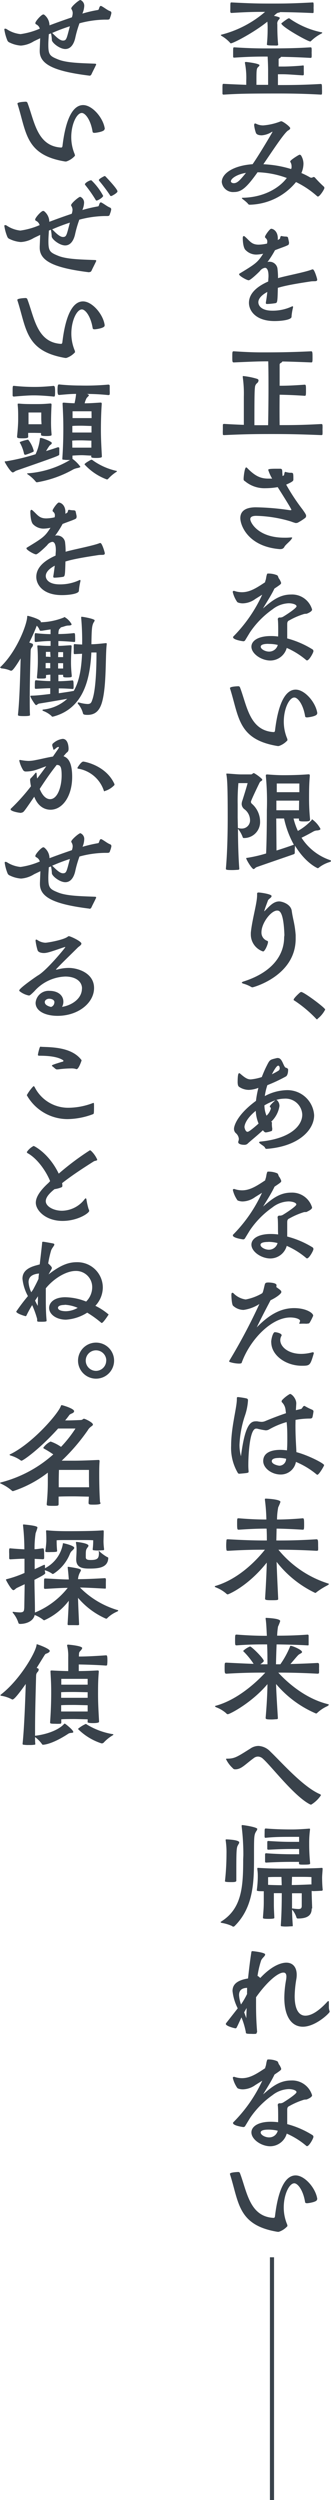 <svg xmlns="http://www.w3.org/2000/svg" width="76.36" height="576.74" viewBox="0 0 76.36 576.74"><defs><style>.a{fill:#39424b;}</style></defs><path class="a" d="M64.18,10.33c0,.08-.12.14-.23.17s-.56,0-.92,0c-1.4,0-1.46-.11-1.46-.25a35.58,35.58,0,0,0,.17-3.61A15,15,0,0,0,61.68,5c-3.27,2.63-7.92,5-8.42,5a.15.15,0,0,1-.14-.08,8.13,8.13,0,0,0-2-1.63c-.11-.08-.17-.14-.17-.19S51,8,51.07,8A24.8,24.8,0,0,0,61.15,2.74c-2,0-3.72,0-7.73.25-.16,0-.25-.05-.28-.22s0-.59,0-1c0-1.21,0-1.21.3-1.21,5,.26,6.42.26,9.33.26s4.39,0,9.35-.26c.2,0,.2.09.22.26a8.79,8.79,0,0,1,0,1,8,8,0,0,1,0,1c0,.11,0,.19-.25.19-3.69-.17-5.71-.19-7.47-.22-.06.08-.23.11-.42.14s-.4.14-1,.73c.44.08,1.34.28,1.34.47s-.14.31-.31.51a1.24,1.24,0,0,0-.25,1c0,1,0,2.88.2,4.73Zm5.65,4.73a.23.23,0,0,1,.25.25c0,.25,0,.7,0,1.12a6,6,0,0,1,0,.79c0,.14-.16.16-.3.16-1.43-.08-3.31-.25-4.57-.25H64.12v2.49c2.6,0,5.54,0,9.88-.25.26,0,.28.14.28,1.26a8.75,8.75,0,0,1,0,1,.21.21,0,0,1-.23.2c-4.11-.23-7.28-.26-9.8-.26-7.7,0-9.29.06-12.65.26-.2,0-.28-.09-.28-.26s0-.61,0-1c0-1.23,0-1.23.31-1.23,2,.11,3.69.17,5.18.23v-1a17.85,17.85,0,0,0-.31-4.06s0-.08,0-.11.09-.11.23-.11,3.13.34,3.13.76c0,.14-.22.33-.36.47-.31.31-.34.73-.34,3.05v1h2.69c0-.84,0-2.21,0-3.19,0-1.15-.06-2.49-.11-3.33-2,0-4,0-7.68.25-.14,0-.28,0-.28-.25s0-.59,0-.95c0-1.18,0-1.18.3-1.18,3.64.23,5.58.25,7.56.25,4.93,0,7.12-.08,10-.25.17,0,.23.09.25.25a9.06,9.06,0,0,1,0,1,8.85,8.85,0,0,1,0,1,.23.23,0,0,1-.25.19c-3.05-.17-5.07-.22-6.83-.25,0,.11-.14.22-.34.34s-.19.16-.19.36c0,.48,0,1,0,1.54.42,0,.78,0,1.09,0,1.12,0,3.28-.11,4.57-.25Zm1.93-5.6a.29.29,0,0,1-.19.11C71,9.57,64.9,6.16,64.9,5.4a12.61,12.61,0,0,1,1.54-1.12.87.87,0,0,1,.23-.06.4.4,0,0,1,.25.14,19.93,19.93,0,0,0,7.2,3.08c.14,0,.22.06.22.12s-.06.11-.2.19A9.83,9.83,0,0,0,71.76,9.46Zm-4.5,29.21a1.83,1.83,0,0,0,0-.33,1.76,1.76,0,0,0-.3-1,.15.15,0,0,1,0-.11c0-.31,2-1.54,2.13-1.54a.45.45,0,0,1,.36.17,3.71,3.71,0,0,1,.56,1.9,5.53,5.53,0,0,1-.48,2.16,17.88,17.88,0,0,1,2,1,.79.79,0,0,0,.31.08c.22,0,.36-.17.56-.17a.47.47,0,0,1,.31.2A26.34,26.34,0,0,0,74.65,43a.54.54,0,0,1,.19.34c0,.36-1.09,2-1.48,2a.29.29,0,0,1-.22-.09A21.11,21.11,0,0,0,68.29,42a14.2,14.2,0,0,1-10.72,5.23.52.52,0,0,1-.42-.3,8.54,8.54,0,0,0-1.18-1c-.11-.11-.17-.17-.17-.23s.06-.08.2-.08c4.79-.08,8.4-2.21,10.16-4.56a21,21,0,0,0-6.74-1.32C56.9,43.29,55.69,44.3,54,44.3A2.61,2.61,0,0,1,51.16,42c0-2,2.71-3.81,7.11-4.12,1.51-2.15,4.62-7.44,4.62-7.5s0,0,0,0l-.2.06a5,5,0,0,1-2.29.78c-1.09,0-1.29-.42-1.35-.53a8,8,0,0,1-.42-1.79c0-.25.06-.42.23-.42a1.08,1.08,0,0,1,.19.05,3.58,3.58,0,0,0,1.68.4,13.87,13.87,0,0,0,3.92-.9.65.65,0,0,1,.23-.06c.39,0,2.07,1.26,2.07,1.6s-.5.5-.67.67c-1.09,1-3.36,4.48-5.52,7.65A25.32,25.32,0,0,1,67.17,39Zm-14,3.11c0,.31.31.48.68.48.84,0,1.51-.79,2.8-2.38C54.52,40.24,53.28,41.25,53.28,41.78Zm14,31.29c0,.73-2.35,1-3.92,1-4.34,0-5.91-2.38-5.91-4.2s1.29-3.53,4.45-4.93c0-.47.06-.89.06-1.26,0-1.73-.56-1.9-.81-1.9a1.78,1.78,0,0,0-1.18.76c-.31.33-2.16,2.12-2.58,2.12s-2.21-1-2.21-1.37a.26.26,0,0,1,.17-.22c3.75-2.27,4.12-2.58,5.38-4.54a7.77,7.77,0,0,1-1.6.2,3.41,3.41,0,0,1-2.41-1C56,57.17,56,55,56,54.85s.09-.4.23-.4a.4.4,0,0,1,.25.12c1.17,1,1.51,1.87,3.19,1.87a9.42,9.42,0,0,0,1.93-.25,2,2,0,0,0,.06-.42,1,1,0,0,0-.37-.84.38.38,0,0,1-.16-.28c0-.36,1.12-1.88,1.42-1.88.48,0,1.54.56,1.54,2.22,0,.14,0,.25,0,.39l.44-.28c.14-.11.09-.65.37-.65h.08a4.12,4.12,0,0,0,.93.12c.28,0,.5.08.53.25.11.42.17.78.22,1s0,.22,0,.3a.44.44,0,0,1-.28.45c-.53.28-1.68.65-2.94,1.15a21.6,21.6,0,0,1-1.6,2.55c-.11.14-.14.17-.11.17l.23-.06c.05,0,.11,0,.19,0A1.85,1.85,0,0,1,64,61.87a17.84,17.84,0,0,1,.14,2.3l.25-.08c1.94-.54,6.25-1.35,7.62-1.94a.5.5,0,0,1,.17,0c.36,0,1,2.15,1,2.35,0,.53-.59.31-1.46.42-2,.31-4.79.73-6.83,1.26l-.79.22c-.08,3.45-.11,3.47-.67,3.56a15.7,15.7,0,0,1-1.82.17c-.22,0-.28-.09-.28-.23v-.11c.11-.62.23-1.48.34-2.44-1.46.79-2.07,1.63-2.07,2.38s.67,1.94,3.22,1.94a10.38,10.38,0,0,0,4.42-.93.49.49,0,0,1,.25-.08c.09,0,.11,0,.11.17v.11a13.41,13.41,0,0,0-.33,1.9Zm-2.72,25c2.55,0,5,0,9.58-.25a.25.25,0,0,1,.28.25,8,8,0,0,1,0,1,10.45,10.45,0,0,1,0,1.12c0,.14-.17.19-.25.19-5.3-.22-8.29-.25-11.37-.25-2.83,0-6,0-11.06.25-.14,0-.31,0-.31-.22a8.79,8.79,0,0,1,0-1c0-.42,0-.87,0-1.09s.11-.28.31-.28c1.73.11,3.22.17,4.53.22,0-1.68,0-4.59,0-6.49A27,27,0,0,0,56,87a1.06,1.06,0,0,0,0-.14c0-.11.06-.11.14-.11a16.88,16.88,0,0,1,3.16.64c.26.09.34.23.34.39a.84.84,0,0,1-.31.59,1.31,1.31,0,0,0-.5.87c-.11.87-.14,2-.14,8.85,1.15,0,2.18,0,3.16,0,.06-2.66.09-6.5.09-8.2,0-2.22,0-4.46-.06-6.53-2.18,0-3.61.06-7.92.25-.37,0-.37-.19-.37-1.23,0-1.26,0-1.34.37-1.34,3.41.22,5,.25,6.44.25,3.13,0,6,0,11.39-.25.31,0,.31.36.31,1.48,0,.87,0,1.09-.28,1.09-3.53-.14-5.1-.19-6.69-.22,0,.08-.14.22-.34.34s-.28.16-.28.47c0,1.35,0,3.08,0,4.79,1.6,0,3.25-.06,5.77-.25.31,0,.31.22.31,1.48,0,1.07-.06,1.09-.31,1.09-2.38-.16-4.17-.22-5.77-.25C64.48,93,64.48,95.93,64.51,98.09Zm.09,28.62c-7.37-.56-9.19-5.46-9.19-7.17,0-1.34.84-2.49,3.59-2.49a58.29,58.29,0,0,1,7.84.67H67c.11,0,.22,0,.22-.11s-.76-1.43-3.16-5.21a17.07,17.07,0,0,1-2.83.25A7,7,0,0,1,56.5,111a.48.48,0,0,1-.3-.51v-.08c0-.48.25-2.58.58-2.58a.43.43,0,0,1,.31.2c1.63,1.65,2.89,2.38,4.76,2.38.17,0,.34,0,.51,0s.28,0,.42,0a9.46,9.46,0,0,1-.9-2c0-.14.08-.28,1.76-.28.4,0,.76,0,1,0,.62,0,.42.56.53,1.4,0,.09,0,.17,0,.28l.25-.11c.23-.08.11-.84.42-.84h0a5.24,5.24,0,0,0,1,.2H67c.68,0,.68,0,.68,1.54,0,.28,0,.47-1.66,1.2a46.64,46.64,0,0,0,3.76,5.71c.61.87.84,1.21.84,1.49a.61.61,0,0,1-.2.47,11.9,11.9,0,0,1-1.71,1.1.83.83,0,0,1-.36.08.46.46,0,0,1-.2,0c-.87-.25-.67-.25-1.65-.53A29.88,29.88,0,0,0,59.11,119c-1,0-1.37.3-1.37.78,0,.73,1.76,4.26,7.86,4.26a12.63,12.63,0,0,0,1.49-.06h.11c.14,0,.2,0,.2.08s-.06.14-.14.28c-.31.51-1.35,1.29-1.63,1.77a.92.92,0,0,1-.89.56Zm-.45,19.34c0-1.23,0-2.6-.09-3.13a.4.4,0,0,1,.37-.45h0a1.4,1.4,0,0,0,.84-.17c.93-.56,3.11-2,3.11-2.41s-.89-.7-1.82-.7a6.38,6.38,0,0,0-3.72,1.4,20.44,20.44,0,0,0-5.21,5.32l-1.12,1.85a.53.53,0,0,1-.36.2h-.06s-2.35-.31-2.35-.93a.2.2,0,0,1,.05-.16,33.64,33.64,0,0,0,6.67-9.66l-1.6,1a5.06,5.06,0,0,1-2.85,1,3.12,3.12,0,0,1-1.07-.17c-.11-.05-.22-.08-.28-.19a6.73,6.73,0,0,1-1-2.27.24.24,0,0,1,.22-.25.25.25,0,0,1,.12,0,5.39,5.39,0,0,0,1.76.31c1.79,0,3.25-.89,5.35-2.29a3.23,3.23,0,0,1,.14-.51c.11-.33.14-.81.25-1.15s.08-.36.39-.36a5.17,5.17,0,0,1,2,.39c.25.14.31.59.37.67a3.69,3.69,0,0,1,.56,1.07c0,.28,0,.31-1.54,1.34-.73,1.54-1.71,3-2.64,4.59,2.08-1.82,3.87-3.22,6.47-3.22A4.8,4.8,0,0,1,72,140.62c0,.48-1.07.9-1.21.95s-.5,0-.78.12a16.37,16.37,0,0,0-3.22,1.4c-.45.19-.53.42-.53,1v.75c0,.76,0,1.71,0,2.44A21.36,21.36,0,0,1,72,149.75a.52.52,0,0,1,.31.45c0,.39-1,2.15-1.46,2.15a.25.25,0,0,1-.22-.08,18.07,18.07,0,0,0-4.48-2.8,3.94,3.94,0,0,1-3.78,2.91c-2.08,0-4.37-1.57-4.37-3.19,0-1.4,1.62-2.46,4.45-2.46a11.64,11.64,0,0,1,1.71.11Zm-2.24,2.5c-1.57,0-1.79.39-1.79.67,0,.53,1,1.12,1.93,1.12a2.05,2.05,0,0,0,2-1.54A8.89,8.89,0,0,0,61.91,148.55Zm11.2,16.13c0,.59-2.1.84-2.24.84h-.09c-.25,0-.39-.08-.42-.25-.44-2.77-1.7-4.34-2.49-4.34-1.15,0-2.43,2.55-2.43,5.57a10.06,10.06,0,0,0,.72,3.75,1.29,1.29,0,0,1,.12.42c0,.06,0,.12,0,.14a4.61,4.61,0,0,1-2,1.32c-.09,0-.14,0-.25,0-9.22-1.51-8.91-6.75-11-13.3,0,0,0-.05,0-.08,0-.37,1.85-.42,1.91-.42a.39.39,0,0,1,.39.25c1.62,4.2,2.18,10,7.78,10.33.14,0,.28-.08.31-.42.81-6.8,2.63-9.38,4.76-9.38s4.68,3,5,5.49ZM55.19,200.47c0,.11-.11.16-.23.19-.28,0-.84.06-1.34.06-1.46,0-1.51-.09-1.51-.34.39-4.37.42-9.57.42-11.79,0-6.8-.09-8.79-.31-9.94v-.11c0-.08,0-.08.08-.08h.12c.53,0,2.21.19,3.19.19l2.32,0c.23,0,.42-.31.65-.31a9,9,0,0,1,1.79,1.31.45.45,0,0,1,.14.23c0,.11-.09.22-.34.36a.78.78,0,0,0-.28.31c-.19.37-2,4.12-2,4.4a.62.62,0,0,0,.25.5A5.47,5.47,0,0,1,60,189.49a3.69,3.69,0,0,1-3.78,3.84h0a.24.24,0,0,1-.23-.2,6.69,6.69,0,0,0-1.09-1.93c0,2.88.11,6.89.31,9.24ZM54.88,191a2.51,2.51,0,0,0,.87.14,1.88,1.88,0,0,0,1.93-2,3.21,3.21,0,0,0-1.23-2.41,1.57,1.57,0,0,1-.7-1.23,2.36,2.36,0,0,1,.17-.84c.25-.79,1-3.17,1.2-4H55a45.2,45.2,0,0,0-.17,4.9c0,1.41,0,2.64,0,3.08ZM68,196.66a.36.36,0,0,1-.28.42c-.28.11-7.62,2.63-8.46,2.94-.36.11-.53.47-.76.47-.39,0-1.7-2.18-1.7-2.49,0-.11.11-.08.28-.11a32.3,32.3,0,0,0,4.31-1c.14-3,.17-7.7.17-9.94a61.59,61.59,0,0,0-.23-7.9c0-.08,0-.16,0-.22s.06-.17.28-.17h.12c1.76.14,2.74.17,3.64.17,2.85,0,4.48-.11,5.76-.2h.09c.19,0,.25.09.25.26V179c-.14,1.74-.17,2.91-.17,5a48.35,48.35,0,0,0,.23,5v.08c0,.2-.12.31-.42.37s-.73.05-1.15.05c-.76,0-1-.11-1-.39v-.28c-.42,0-.84,0-1.24,0a15.52,15.52,0,0,0,1,2.86,12.57,12.57,0,0,0,3.19-2.52A.15.15,0,0,1,72,189a6.38,6.38,0,0,1,1.93,2.21c0,.23-.33.31-.67.37a2,2,0,0,0-.87.19c-.56.31-1.59.9-2.83,1.49a12.67,12.67,0,0,0,6.56,5.15c.19.08.28.14.28.2s-.12.16-.31.25a7.55,7.55,0,0,0-2.52,1.29.39.39,0,0,1-.28.14s-2.72-1.07-5.24-5.21c0,.28-.05.7-.05,1.12Zm-1.4-15.91c-.93,0-2.75,0-2.75,0s0,.9,0,2c1,0,2.5,0,2.94,0s1.38,0,2.27,0c0-1.12,0-2,0-2S67.45,180.75,66.56,180.75ZM69,184.7c-.84,0-1.82,0-2.24,0s-2,0-3,0v2.22c1,0,2.5,0,2.94,0s1.38,0,2.27,0Zm-5.21,11.51c1.88-.59,3.45-1.15,4-1.34,0,0,0,0,0,0a22,22,0,0,1-2.26-6.05c-.62,0-1.24,0-1.8,0Zm1.82,19.53c-.19-5.54-1.17-5.68-1.68-5.68-1.4,0-3.61,2.88-3.61,5a2,2,0,0,0,1.37,2,.26.26,0,0,1,.14.26c0,.47-.7,2.18-1.14,2.18a4.13,4.13,0,0,1-2.83-3.92c0-.14,0-.25,0-.39.3-3.08,1.45-6.83,1.45-8.65,0-.12,0-.23,0-.34v-.06c0-.16.12-.25.34-.25.42,0,3,.37,3,.81s-.7.62-.86,1.1-.54,1.4-.76,2.15a.8.8,0,0,0-.08.28s0,0,0,0a1.53,1.53,0,0,0,.31-.28c.93-.92,1.85-2,3.14-2,.67,0,2.71.61,2.91,2.21.28,2,.7,2.91.9,5.54,0,.28,0,.59,0,.87,0,8.57-9.8,11.2-9.94,11.2a.57.57,0,0,1-.36-.11,7.79,7.79,0,0,0-1.85-.76c-.19-.08-.28-.17-.28-.22s.14-.17.31-.23c6.69-2.1,9.46-6.07,9.46-10.27Zm7.51,19.42a.2.2,0,0,1-.14-.08,28.79,28.79,0,0,0-5.07-4.26c-.08,0-.17-.11-.17-.19,0-.37,1.4-1.63,1.49-1.68s.16-.11.25-.11c.64,0,5.54,3.66,5.54,4.06A6.46,6.46,0,0,1,73.3,235,.22.22,0,0,1,73.11,235.16ZM62.78,260.63c0,.14,0,.28-.2.31a6.23,6.23,0,0,1-1.2.3h-.06a.47.47,0,0,1-.34-.14,1.88,1.88,0,0,1-.33-.36c-1.46,1.37-2.94,2.52-3.59,3.16a1.18,1.18,0,0,1-.78.2c-.62,0-1.32-.2-1.32-.59a.25.25,0,0,1,0-.14,2,2,0,0,0,.14-.64,2,2,0,0,0-.73-1.35,1.33,1.33,0,0,1-.39-1c0-.31.34-2.94,5.07-6.42a21.86,21.86,0,0,1,.56-3,6.88,6.88,0,0,1-2.18.47,4.06,4.06,0,0,1-2.27-.7c-.25-.19-.31-.47-.34-1,0-2,.2-2.15.37-2.15a.31.31,0,0,1,.19.08c1.15,1,1.71,1.35,2.47,1.35a11.59,11.59,0,0,0,2.54-.54c.37-.95.73-1.79,1.07-2.46.81-1.62.75-1.51,2.43-1.93a.69.69,0,0,1,.23,0c1,0,1.23,1.88,1.76,2.21.23.06.59.2.59.45,0,1.29-.45,1.57-.53,1.6a36.71,36.71,0,0,1-4.26,2,13.76,13.76,0,0,0-.59,2.52,11.13,11.13,0,0,1,5-1.37,6.17,6.17,0,0,1,6.38,5.77c0,3.52-3.72,7.25-11,7.78a.42.42,0,0,1-.36-.31c-.14-.33-1-.73-1.29-1.09,0-.06-.06-.08-.06-.11s.09-.14.25-.17c7.14-.7,9.72-3.75,9.72-6.22a3.86,3.86,0,0,0-4.14-3.69,7.29,7.29,0,0,0-1.85.28l.17.08a1.83,1.83,0,0,1,.56,1.35,6.32,6.32,0,0,1-1.94,3.64c.12,0,.2,0,.2.28v.14a1.46,1.46,0,0,0,0,.36c0,.28.06.56.09.9ZM59,256.26c-2.6,2.13-2.6,3.64-2.6,3.75s.2,1.09.7,1.09c.11,0,.42,0,2.55-1.9A8.75,8.75,0,0,1,59,256.26Zm4.46-2.41A14.34,14.34,0,0,0,61,255a6.56,6.56,0,0,0,.48,2.38,3.29,3.29,0,0,0,1-1.65.42.42,0,0,0-.17-.34c-.06,0-.06,0-.06-.11,0-.22.31-.59,1.21-1.4Zm.75-6.83a.64.64,0,0,0,.31-.62c0-.28-.11-.56-.34-.56-.39,0-1.12,1.32-1.45,2C63.25,247.55,63.78,247.3,64.23,247Zm-.08,37c0-1.24,0-2.61-.09-3.14a.4.4,0,0,1,.37-.45h0a1.4,1.4,0,0,0,.84-.17c.93-.56,3.11-2,3.11-2.4s-.89-.7-1.82-.7a6.31,6.31,0,0,0-3.72,1.4,20.29,20.29,0,0,0-5.21,5.32l-1.12,1.84a.49.49,0,0,1-.36.2h-.06s-2.35-.31-2.35-.92a.22.22,0,0,1,.05-.17,33.5,33.5,0,0,0,6.67-9.66l-1.6,1a5.11,5.11,0,0,1-2.85,1A2.9,2.9,0,0,1,55,277c-.11,0-.22-.08-.28-.19a6.73,6.73,0,0,1-1-2.27.24.24,0,0,1,.22-.25.18.18,0,0,1,.12,0,5.67,5.67,0,0,0,1.76.31c1.79,0,3.25-.9,5.35-2.3a3.23,3.23,0,0,1,.14-.51c.11-.33.14-.81.25-1.14s.08-.37.39-.37a5.17,5.17,0,0,1,2,.39c.25.14.31.59.37.68a3.56,3.56,0,0,1,.56,1.06c0,.28,0,.31-1.54,1.34-.73,1.54-1.71,3.06-2.64,4.6,2.08-1.82,3.87-3.22,6.47-3.22A4.8,4.8,0,0,1,72,278.56c0,.48-1.07.9-1.21,1s-.5,0-.78.11a17,17,0,0,0-3.22,1.4c-.45.19-.53.42-.53,1v.75c0,.76,0,1.71,0,2.44A21.36,21.36,0,0,1,72,287.69a.52.52,0,0,1,.31.45c0,.39-1,2.16-1.46,2.16a.25.25,0,0,1-.22-.09,18.07,18.07,0,0,0-4.48-2.8,3.94,3.94,0,0,1-3.78,2.91c-2.08,0-4.37-1.56-4.37-3.19,0-1.4,1.62-2.46,4.45-2.46a13.21,13.21,0,0,1,1.71.11Zm-2.24,2.49c-1.57,0-1.79.39-1.79.67,0,.53,1,1.12,1.93,1.12a2.05,2.05,0,0,0,2-1.54A8.89,8.89,0,0,0,61.91,286.49Zm8.82,18.87a11.8,11.8,0,0,0-1.43,0c-.11,0-.25,0-.25-.08s.19-.37.19-.59c0-.42-1.09-.78-2.24-.78-4.34,0-9.26,5.06-11.2,10.38,0,.14-.14.26-.64.26a7.32,7.32,0,0,1-2.16-.37.2.2,0,0,1-.11-.17.35.35,0,0,1,.06-.16,133,133,0,0,0,6.91-13.05,9,9,0,0,1-3.64,1.37,3.61,3.61,0,0,1-2.38-.92c-.39-.2-.44-2.41-.44-2.44,0-.56.08-.59.28-.59a.18.18,0,0,1,.16.06,4.86,4.86,0,0,0,2.86,1.48,11.9,11.9,0,0,0,3.64-1.34c.31-.17.31-.2.76-2.1.11-.34.19-.48.86-.48.23,0,1.85.06,1.85.62,0,.11,0,.25-.05.42.19.19,1,.67,1.12.95a.73.73,0,0,1,.05.2c0,.47-1.48,1.45-2.49,1.9-.59,1.15-1.79,3.36-3.19,6.27,3.16-3.27,5.88-4.45,8.62-4.45s4.4,1.12,4.4,1.74a.35.35,0,0,1-.06.16,13.39,13.39,0,0,1-.7,1.38c-.11.19-.19.3-.61.3Zm-8.15,4.29c0-.84.42-2.35.84-2.35s1.57.28,1.57.7a.24.24,0,0,1-.06.19,1.93,1.93,0,0,0-.25.95c0,1.52,1.82,3.17,4.82,3.17a9.67,9.67,0,0,0,2.38-.31,1.32,1.32,0,0,1,.3-.06c.14,0,.23.06.23.17s0,.06,0,.09c-.84,2.82-.87,2.85-2.83,2.85C65.91,315.05,62.58,312.64,62.58,309.65Zm5.6,19.08c0,3,.17,4.76.22,6.25,2.69.7,6.39,2.6,6.39,3,0,.2-1.18,2.21-1.54,2.21a.23.23,0,0,1-.17-.05,18.61,18.61,0,0,0-4.79-2.91,3.54,3.54,0,0,1-3.55,2.91c-2,0-4-1.43-4-3.11s1.43-2.58,4-2.58a12.82,12.82,0,0,1,1.48.12c.06-.79.08-1.6.08-2.47,0-1.34,0-2.71-.16-4.06a18.14,18.14,0,0,0-4,1.68,1.57,1.57,0,0,1-.84.23,16.75,16.75,0,0,1-2-.4l-.2,0c-1.51,0-1.79,6.3-1.79,8.2a14.09,14.09,0,0,0,.06,1.6s0,.08,0,.11c0,.31-.08.33-2.12.5a.39.39,0,0,1-.37-.19,11.36,11.36,0,0,1-1.54-6.3c0-4.29,1.32-8.74,1.32-10.7v-.22c0-.23.11-.28.25-.28a17.8,17.8,0,0,1,1.93.3c.31.09.37.2.39.4v.11a13.33,13.33,0,0,1-.67,3.39,24.17,24.17,0,0,0-1.29,6.77,9.93,9.93,0,0,0,.34,2.69c.87-6.89,2.07-8.06,3.36-8.06a3,3,0,0,1,.42,0,6.42,6.42,0,0,0,1,.12,2.25,2.25,0,0,0,.73-.14c1-.42,2.8-1.15,4.87-1.85l-.11-.9a2.88,2.88,0,0,0-.84-1.65.39.39,0,0,1-.06-.17.54.54,0,0,1,.14-.33,7.45,7.45,0,0,1,1.79-1.4c.45,0,1.46,1.09,1.46,2.18v.06l-.09,1.51,1.18-.28c.28-.06.45-.7.73-.7a.2.2,0,0,1,.11,0,13.41,13.41,0,0,0,1.71.86c.28.14.33.26.33.4s-.19,1.23-.25,1.37-.17.28-.56.28a18.5,18.5,0,0,0-3.33.31Zm-3.84,7.59c-1.4,0-1.62.45-1.62.73,0,.75,1.51,1.06,1.79,1.06A1.59,1.59,0,0,0,66,336.52,8.35,8.35,0,0,0,64.34,336.32Zm5.49,16.55c-2.38-.14-4.17-.22-6-.25l-.06,2.74c2.13,0,4.82,0,9.24-.28.4,0,.4.26.4,1.57a8.27,8.27,0,0,1,0,.93c0,.11-.23.16-.37.16-4.11-.22-6.6-.25-8.79-.25a24.33,24.33,0,0,0,11.37,7.76c.2.05.28.11.28.17s-.14.16-.36.3a16.35,16.35,0,0,0-2.5,1.57.49.49,0,0,1-.3.17,24.75,24.75,0,0,1-8.91-7.17c.09,2.69.25,6,.37,8.57,0,.25-.23.28-1.49.28s-1.54-.06-1.54-.36c.2-3.17.34-6,.39-8.32-4.42,5.57-8.9,7.34-9,7.34a.53.53,0,0,1-.36-.2,8.21,8.21,0,0,0-2.41-1.43c-.14-.05-.22-.14-.22-.19s0-.12.17-.14c5.15-1.54,9.21-5.6,11.39-8.35-2,0-4.17,0-8.45.25-.2,0-.42,0-.42-.22a7.06,7.06,0,0,1-.06-.95,11.76,11.76,0,0,1,.06-1.21c0-.22.08-.28.28-.28h.14c4.62.26,6.77.28,8.9.28,0-.81,0-1.73-.06-2.74-1.76,0-3.52.06-6.38.25h-.08c-.26,0-.34-.05-.34-1.29s0-1.34.28-1.34h.14c2.74.22,4.56.28,6.33.28a41.33,41.33,0,0,0-.34-4.56v-.09c0-.17.09-.17.25-.17.31,0,3.34.17,3.34.76a10.33,10.33,0,0,1-.51,1.23,15.08,15.08,0,0,0-.28,2.83c1.63,0,3.47-.08,5.88-.28h.06c.28,0,.31.22.31,1.54,0,1-.06,1.09-.28,1.09Zm1,26.68c-2.41-.14-5-.19-7-.22-.06,1.48-.11,3.13-.14,4.59h1a20.51,20.51,0,0,0,2.24-4.09c0-.11.06-.17.17-.17.36,0,2.6.9,2.6,1.43,0,.25-.47.37-.78.62s-1.06,1.2-1.9,2.15c1.68-.05,3.69-.11,6.27-.25a.31.31,0,0,1,.33.28,9.69,9.69,0,0,1,0,1,10,10,0,0,1,0,1c0,.14-.19.2-.33.2-4.2-.22-6.81-.25-9.07-.25,1.82,2,6,5.91,11.36,7.25.2.06.31.11.31.17s-.14.17-.33.31a8.43,8.43,0,0,0-2.33,1.54.37.37,0,0,1-.33.16,24.76,24.76,0,0,1-9.19-6.8c.06,2.27.25,5,.42,7.9,0,.14-.11.19-.25.22-.31,0-.73.06-1.15.06-1.23,0-1.43-.06-1.43-.37.23-2.69.4-5.49.42-7.78-3.66,4.34-8.7,6.94-9.15,6.94a.48.48,0,0,1-.37-.22,7.52,7.52,0,0,0-2.35-1.4c-.14-.09-.22-.14-.22-.2s0-.11.19-.14c5.07-1.4,9.44-5.51,11.4-7.64-2.16,0-4.59,0-8.93.25-.42,0-.45-.17-.45-1.26,0-1.29,0-1.29.45-1.29,2.69.14,4.65.23,6.24.28a17.68,17.68,0,0,0-2.27-2.8s-.14-.11-.14-.19a4.72,4.72,0,0,1,1.54-1l.09,0c.31,0,3.13,2.75,3.13,3.33,0,.14-.47.54-.81.76h1.65c0-1.37,0-3-.08-4.59-1.9,0-4,0-6.94.22h-.09c-.31,0-.36,0-.36-1,0-1.34,0-1.48.31-1.48h.14c2.77.22,5,.28,6.88.28-.08-1.65-.14-3.08-.28-3.89v-.14c0-.11,0-.11.2-.11,3.11.16,3.16.61,3.16.75a9.67,9.67,0,0,1-.5,1.26,15.85,15.85,0,0,0-.2,2.1c2,0,4.46-.05,7-.25h0a.24.24,0,0,1,.26.25c0,.25,0,.76,0,1.21s0,.67,0,.86-.12.17-.23.17ZM54.26,408.17a.64.64,0,0,1-.58-.28,6.8,6.8,0,0,1-1.54-2.07c0-.08.08-.11.19-.11,1.77,0,2.27-.34,5.41-2.32a3.36,3.36,0,0,1,1.9-.62,4.07,4.07,0,0,1,2.74,1.32c2.47,2.35,7.45,8.06,11.34,9.77.2.08.31.17.31.31a7.18,7.18,0,0,1-2.24,2.15.79.79,0,0,1-.36-.11c-3.59-1.88-8.82-8.74-10.73-10.44a1.77,1.77,0,0,0-1.14-.54,1.56,1.56,0,0,0-1,.34c-2,1.46-2.82,2.52-4.14,2.6ZM56.14,428a53.32,53.32,0,0,0-.39-6.63v-.14c0-.14,0-.2.14-.2.36,0,3.47.48,3.47.9a1.22,1.22,0,0,1-.25.53c-.51.84-.51,1.17-.51,5.77,0,5.6,0,11.64-4.45,16.07a.49.49,0,0,1-.31.17.61.61,0,0,1-.36-.17,9.16,9.16,0,0,0-2.35-.7c-.14-.06-.23-.09-.23-.17s.09-.11.2-.19c4.68-3,5-7.93,5-14.29Zm-4.23,5.86a58.34,58.34,0,0,0,.34-6.16,18.39,18.39,0,0,0-.2-3.2v-.05c0-.09.09-.12.2-.12s2.94.09,2.94.7c0,.2-.17.4-.31.68-.31.5-.36,1.23-.36,5.65,0,.79,0,1.65,0,2.5,0,.33-.61.33-1.14.33-1.43,0-1.49-.11-1.49-.25Zm20,6.43c0,1.29-.64,2.3-3.19,2.3a.33.33,0,0,1-.34-.28,5.33,5.33,0,0,0-1-1.79c0,1.2.08,2.43.16,3.64v.08c0,.09,0,.14-.14.14-.3,0-.89.06-1.42.06a6.22,6.22,0,0,1-1-.06c-.17,0-.2-.08-.2-.19v-.09c.17-2.4.22-5.07.22-7.36-.89,0-1.82,0-1.82,0s0,1.45,0,2.1v.5c0,1.26.08,2.07.11,3.11,0,.11-.22.22-1.32.22s-1.31-.08-1.31-.22v-.06c.08-1.29.19-2.1.19-3.64,0-1.9,0-2.35,0-2.46-.56,0-1.15,0-1.38-.06s-.22-.08-.22-.19V436a25.23,25.23,0,0,0,.22-3c0-.61,0-1-.11-1.81,0-.23,0-.29.14-.29h.14c2,.14,4,.17,5.35.17s7.14,0,9.21-.17c.2,0,.23.09.23.26-.06,1-.12,1.57-.12,2,0,.05,0,1.59.14,2.8v0c0,.14-.11.2-.22.23-.36,0-1,.06-1.43.06a4.26,4.26,0,0,1-.7,0,.36.36,0,0,1-.19-.06,6.45,6.45,0,0,0,0,.73c0,.08,0,.36.11,3.33Zm-2.91-13.74c-.45,0-1,0-1.63,0-1,0-2.26,0-5.46.17-.08,0-.25-.06-.25-.17s0-.51,0-.84,0-.65,0-.78.09-.23.17-.23h.06c3.08.2,4.39.2,5.48.2h1.63c0-.45,0-.87,0-1.15h-1.9c-1.77,0-3.73,0-5.83.22-.11,0-.19,0-.22-.19s0-.84,0-1.26,0-.7.22-.7h.12c2.6.22,5.06.22,5.74.22h.42c.84,0,2.12-.06,3.72-.19.2,0,.25,0,.25.13v.12a22.49,22.49,0,0,0-.19,3.16,43,43,0,0,0,.22,4.59c0,.25-.14.31-1.71.31-.73,0-.87-.06-.87-.28s0-.22,0-.36c-.45,0-1,0-1.57,0-1,0-2.85,0-6,.17-.08,0-.25-.06-.25-.17s0-.56,0-.9,0-.67,0-.84a.23.23,0,0,1,.23-.25c.78.06,3.13.23,6,.23h1.63ZM64.93,433l-1.17,0c-.56,0-1.21,0-1.91.05,0,1.37,0,1.66,0,1.77,1,.05,2.16.08,3.14.08Zm6.92,1.74c0-.73,0-1.4,0-1.71-.79-.05-1.6-.05-2.38-.05s-1.52,0-2.1,0v.09l-.06,1.79c1.54,0,4.31-.14,4.4-.14Zm-4.37,5.52a11.27,11.27,0,0,0,1.34.14c.56,0,.79-.17.79-.73,0-.34,0-1.51,0-1.85v-1.06s-1.26,0-2.24,0c0,1.12,0,2.27,0,3.53Zm-8.26,28.66c0,.17-.06.22-.25.28a8.14,8.14,0,0,1-1,0c-1.15,0-1.26-.08-1.26-.36v-.06a18.47,18.47,0,0,0-1-3.38c-.42.84-.75,1.65-1.12,2.35a.28.28,0,0,1-.28.17c-.17,0-2.21-.51-2.21-1a.37.37,0,0,1,.11-.25l2.63-3.36a11.58,11.58,0,0,1-1.2-4c0-1.35.81-2.35,3.22-2.83l.36-.06c.2-1.9.45-4.06.76-6,0-.19.08-.31.25-.31s2.94.31,2.94.76-.73.81-.95,1.46a21.22,21.22,0,0,0-.81,3.5l.22.11.42.36c3.22-3.44,5.52-3.53,6-3.53,1.56,0,2.4,1.12,2.4,2.78a5.7,5.7,0,0,1-.08,1,25.39,25.39,0,0,0-.39,3.94c0,3.11,1,4.51,2.46,4.51s3.19-1.15,5.13-3.27a.22.22,0,0,1,.16-.09.13.13,0,0,1,.14.14c0,.28,0,.67,0,1.09a2.86,2.86,0,0,0,.11.93,1.21,1.21,0,0,1,.08.28c0,.31-3.25,3.47-6.19,3.47-2.52,0-4.28-2.21-4.28-6.72a24.17,24.17,0,0,1,.42-4.17,5.21,5.21,0,0,0,.06-.67c0-.54-.17-.93-.68-.93-1.31,0-3.86,2.21-6.32,5.69,0,.53,0,1.12,0,1.76,0,1.74.05,3.89.25,6.24ZM57,459.31c0-.23,0-.48,0-.73-1.37.05-1.85.7-1.85,1.68a7.88,7.88,0,0,0,.45,2.15A18.07,18.07,0,0,0,57,460,4.93,4.93,0,0,1,57,459.31Zm-.17,6.27c0-.81.06-1.63.06-2.35l-.56,1Zm7.34,23.22c0-1.23,0-2.6-.09-3.14a.4.4,0,0,1,.37-.45h0a1.48,1.48,0,0,0,.84-.16c.93-.56,3.11-2,3.11-2.41s-.89-.7-1.82-.7a6.38,6.38,0,0,0-3.72,1.4,20.44,20.44,0,0,0-5.21,5.32l-1.12,1.85a.52.52,0,0,1-.36.19h-.06s-2.35-.31-2.35-.92a.23.23,0,0,1,.05-.17A33.5,33.5,0,0,0,60.51,480l-1.6,1a5.14,5.14,0,0,1-2.85,1,3.12,3.12,0,0,1-1.07-.17c-.11-.06-.22-.09-.28-.2a6.65,6.65,0,0,1-1-2.27.24.24,0,0,1,.22-.25.18.18,0,0,1,.12,0,5.67,5.67,0,0,0,1.76.31c1.79,0,3.25-.9,5.35-2.3a3.12,3.12,0,0,1,.14-.5c.11-.34.14-.82.25-1.15s.08-.37.39-.37a4.89,4.89,0,0,1,2,.4c.25.14.31.59.37.67a3.56,3.56,0,0,1,.56,1.06c0,.28,0,.31-1.54,1.35-.73,1.54-1.71,3.05-2.64,4.59,2.08-1.82,3.87-3.22,6.47-3.22A4.79,4.79,0,0,1,72,483.37c0,.47-1.07.89-1.21.95s-.5,0-.78.11a17,17,0,0,0-3.22,1.4c-.45.2-.53.42-.53,1v.76c0,.75,0,1.71,0,2.43A21.1,21.1,0,0,1,72,492.5a.52.52,0,0,1,.31.44c0,.39-1,2.16-1.46,2.16a.25.25,0,0,1-.22-.09,18.07,18.07,0,0,0-4.48-2.8,4,4,0,0,1-3.78,2.92c-2.08,0-4.37-1.57-4.37-3.2,0-1.39,1.62-2.46,4.45-2.46a13.21,13.21,0,0,1,1.71.11Zm-2.24,2.49c-1.57,0-1.79.39-1.79.67,0,.54,1,1.12,1.93,1.12a2,2,0,0,0,2-1.54A9.43,9.43,0,0,0,61.91,491.29Zm11.2,16.14c0,.58-2.1.84-2.24.84h-.09c-.25,0-.39-.09-.42-.26-.44-2.77-1.7-4.34-2.49-4.34-1.15,0-2.43,2.55-2.43,5.58a10.1,10.1,0,0,0,.72,3.75,1.29,1.29,0,0,1,.12.42.21.21,0,0,1,0,.14,4.58,4.58,0,0,1-2,1.31l-.25,0c-9.22-1.52-8.91-6.75-11-13.3,0,0,0-.06,0-.09,0-.36,1.85-.42,1.91-.42a.41.41,0,0,1,.39.25c1.62,4.2,2.18,10.06,7.78,10.34.14,0,.28-.09.31-.42.81-6.81,2.63-9.38,4.76-9.38s4.68,3,5,5.48ZM62.27,576.74v-56h.95v56ZM20.52,17.44c-8-1-11.36-2.57-11.36-5.65v-.28l.11-2.69-1.46.7a6.48,6.48,0,0,1-3,1,7,7,0,0,1-2.58-.7.89.89,0,0,1-.56-.56A10.57,10.57,0,0,1,1,6.8a.17.17,0,0,1,.19-.19.79.79,0,0,1,.31.08A7,7,0,0,0,4.73,7.87,17,17,0,0,0,9.18,6.61a1.55,1.55,0,0,0-.86-1,.32.32,0,0,1-.17-.28c0-.42,1.4-2,1.85-2a.51.51,0,0,1,.33.17,3.18,3.18,0,0,1,1.09,2.35c1.54-.59,3.34-1.23,5.16-1.85A3,3,0,0,0,16.77,3a1.71,1.71,0,0,0-.25-.84.36.36,0,0,1-.08-.23c0-.42,1.76-1.93,2.1-1.93a1.43,1.43,0,0,1,.89,1.48A4.82,4.82,0,0,1,19,3.14a27.89,27.89,0,0,1,3.61-.84c.28-.06.25-.93.65-.93a.28.28,0,0,1,.19.06c.67.36,1.26.87,1.88,1.12A.45.45,0,0,1,25.7,3a4.89,4.89,0,0,1-.28,1c-.11.31-.08.53-.64.53h-.67a24,24,0,0,0-5.77.84,25.4,25.4,0,0,0-1,3.48c-.42,1.7-1.26,2.46-2.27,2.46-1.31,0-3.11-1.46-3.11-2.1V9.13a8.66,8.66,0,0,0-.16-1.26l-.06-.17-.48.2c-.08,1.34-.11,1.79-.11,2.46,0,2.24.34,2.58,2.21,3.33,2,.84,5.41.87,8.52,1,.22,0,.3.06.3.17a.37.37,0,0,1-.08.22c-.25.56-.78,1.57-.9,1.85s-.25.53-.53.53ZM12,7.62l.06,0c.56.51,1.62,1.74,2.46,1.74s.84-.45,1.6-3.3A40,40,0,0,0,12,7.62ZM24.11,29.81c0,.59-2.1.84-2.24.84h-.09c-.25,0-.39-.08-.42-.25-.44-2.77-1.7-4.34-2.49-4.34-1.15,0-2.43,2.55-2.43,5.57a10.15,10.15,0,0,0,.72,3.76,1.22,1.22,0,0,1,.12.42.21.21,0,0,1,0,.14,4.58,4.58,0,0,1-2,1.31c-.09,0-.14,0-.25,0-9.22-1.51-8.91-6.74-11-13.3,0,0,0-.05,0-.08,0-.36,1.85-.42,1.91-.42a.41.41,0,0,1,.39.25c1.62,4.2,2.18,10,7.78,10.33.14,0,.28-.08.31-.42.81-6.8,2.63-9.38,4.76-9.38s4.68,3,5,5.49Zm-3.59,33c-8-1-11.36-2.57-11.36-5.65v-.28l.11-2.69-1.46.7a6.48,6.48,0,0,1-3,.95,7,7,0,0,1-2.58-.7.91.91,0,0,1-.56-.56A10.57,10.57,0,0,1,1,52.12a.17.17,0,0,1,.19-.19.65.65,0,0,1,.31.08,7,7,0,0,0,3.19,1.18,17,17,0,0,0,4.45-1.26,1.55,1.55,0,0,0-.86-1,.32.32,0,0,1-.17-.28c0-.42,1.4-2,1.85-2a.54.54,0,0,1,.33.16,3.2,3.2,0,0,1,1.09,2.36c1.54-.59,3.34-1.24,5.16-1.85a3,3,0,0,0,.19-.93,1.77,1.77,0,0,0-.25-.84.33.33,0,0,1-.08-.22c0-.42,1.76-1.93,2.1-1.93a1.43,1.43,0,0,1,.89,1.48A4.7,4.7,0,0,1,19,48.45a31.66,31.66,0,0,1,3.61-.84c.28,0,.25-.92.65-.92a.28.28,0,0,1,.19.06c.67.36,1.26.86,1.88,1.12a.45.45,0,0,1,.33.44,4.64,4.64,0,0,1-.28,1c-.11.31-.08.53-.64.53h-.67a24,24,0,0,0-5.77.84,25.67,25.67,0,0,0-1,3.47c-.42,1.71-1.26,2.47-2.27,2.47-1.31,0-3.11-1.46-3.11-2.1v-.11a8.66,8.66,0,0,0-.16-1.26L11.76,53l-.48.19c-.08,1.35-.11,1.8-.11,2.47,0,2.24.34,2.57,2.21,3.33,2,.84,5.41.87,8.52,1,.22,0,.3.06.3.17a.4.4,0,0,1-.08.22c-.25.56-.78,1.57-.9,1.85s-.25.53-.53.53ZM12,52.93s0,0,.06,0c.56.51,1.62,1.74,2.46,1.74s.84-.45,1.6-3.31A42.43,42.43,0,0,0,12,52.93Zm10.31-6.66a.29.29,0,0,1-.28-.22A31,31,0,0,0,19.6,42.6a.15.15,0,0,1,0-.11c0-.28,1-.9,1.43-.9.06,0,.11.06.2.14a14.4,14.4,0,0,1,2.57,3.45C23.77,45.54,22.6,46.27,22.29,46.27Zm.56-4.59a.16.16,0,0,1-.06-.14c0-.25.79-.67,1.18-.87a.67.67,0,0,1,.19-.06c.06,0,.12.06.2.14s2.72,2.83,2.72,3.39c0,.39-1.21,1-1.35,1.07a.47.47,0,0,1-.17,0c-.08,0-.16,0-.22-.19A36.28,36.28,0,0,0,22.85,41.68Zm1.26,33.45c0,.59-2.1.84-2.24.84h-.09c-.25,0-.39-.08-.42-.25-.44-2.77-1.7-4.34-2.49-4.34-1.15,0-2.43,2.55-2.43,5.57a10.15,10.15,0,0,0,.72,3.76,1.22,1.22,0,0,1,.12.42.21.21,0,0,1,0,.14,4.58,4.58,0,0,1-2,1.31c-.09,0-.14,0-.25,0C5.82,81,6.13,75.81,4,69.25c0,0,0,0,0-.08,0-.36,1.85-.42,1.91-.42A.41.41,0,0,1,6.3,69c1.62,4.2,2.18,10,7.78,10.33.14,0,.28-.08.31-.42.81-6.8,2.63-9.38,4.76-9.38s4.68,3,5,5.49ZM13.66,104.85c0,.25,0,.28-9.88,3.72-.31.11-.59.42-.84.42-.48,0-1.85-2.32-1.85-2.46s.14-.11.31-.11a49.85,49.85,0,0,0,6.8-1.63,11.06,11.06,0,0,0,1-3.53c0-.14,0-.22.17-.22a.45.45,0,0,1,.17,0c.31.05,2.41.81,2.41,1.14s-.37.42-.56.68a14.11,14.11,0,0,0-.76,1.2c1.23-.39,2.21-.7,2.66-.87a.64.64,0,0,1,.2,0c.11,0,.19.08.19.22v.2c0,.28,0,.53,0,.81a2.75,2.75,0,0,0,0,.39ZM12.43,89.06c.2,0,.28.25.28,1.23,0,.39,0,.78-.05,1s-.17.2-.23.2c-2.49-.25-3.89-.28-4.53-.28H7.62c-.79,0-2.19.08-4.43.28-.08,0-.28-.06-.28-.25s0-.59,0-1c0-.93,0-1.23.23-1.23h.08a44.67,44.67,0,0,0,4.71.25c.64,0,2,0,4.5-.25Zm-.53,11.25c0,.11,0,.28-1.18.28s-1.26-.11-1.26-.34v-.36L8,99.86c-.51,0-1.12,0-1.49,0a7.59,7.59,0,0,0,0,.81v.11c0,.15-.08.34-1.17.34-1.24,0-1.4-.06-1.4-.39v-.09c.19-1.87.25-3.1.25-3.77v-.68c0-.78,0-1.76-.11-2.74a1.78,1.78,0,0,0,0-.2c0-.11,0-.14.22-.14h.17c1.09.11,2.21.11,3.56.11s1.84,0,3.52-.14h.09c.19,0,.25.09.25.26v.08c-.08,1.68-.11,2.86-.11,3.56a28.18,28.18,0,0,0,.11,3.08Zm-6.16,4.57c-.11,0-.17-.06-.2-.23a9,9,0,0,0-.89-2.41s-.09-.11-.09-.17.06-.11.17-.16a10.17,10.17,0,0,1,1.68-.48s.06,0,.09,0A6.64,6.64,0,0,1,7.78,104c0,.14,0,.17-.22.28a13,13,0,0,1-1.71.65Zm15.32.22c-.54,0-1.63-.09-2.22-.09s-1.65.06-2.12.09c0,.22,0,.45,0,.61v.14a8.2,8.2,0,0,1,1.82,1.82c0,.14-.28.2-.58.29a4.14,4.14,0,0,0-1,.3,25.78,25.78,0,0,1-8.4,3,.34.34,0,0,1-.31-.14,8.61,8.61,0,0,0-1.85-1.68c-.08-.06-.14-.11-.14-.17s.06-.08.17-.08a22.08,22.08,0,0,0,9.72-3.08c-.17,0-.39,0-.65,0a4.73,4.73,0,0,1-.78-.06c-.25,0-.34,0-.34-.22v-.09c.2-2.94.23-5.26.23-6.91,0-2-.06-3.48-.17-5.58,0-.08,0-.16,0-.22s.06-.14.2-.14.11,0,.19,0c.65.06,1.49.11,2.36.14a14.17,14.17,0,0,0,.36-2.16c-1,0-2.18.09-3.89.25-.25,0-.39-.11-.39-1.09,0-1.34.14-1.34.39-1.34a48.52,48.52,0,0,0,4.9.25A56.85,56.85,0,0,0,25,88.72c.11,0,.31.08.31.25s0,.7,0,1.15a6.64,6.64,0,0,1,0,.84c0,.11-.2.19-.28.19A49.4,49.4,0,0,0,20,90.88a.15.15,0,0,0,.09,0c.3.12.42.23.42.34s-.37.39-.54.64a4.91,4.91,0,0,0-.44,1.18c1.09,0,2.21-.08,3.61-.17h.08c.2,0,.25.09.25.28v.08c-.14,2-.19,4.23-.19,5.91,0,1.51.05,3,.22,6a2.23,2.23,0,0,0,0,.23c0,.11-.17.28-1.29.28s-1.17-.11-1.17-.37ZM9.52,96.78c0-.59,0-1.62,0-1.62s-.73,0-1.51,0-1.43,0-1.43,0,0,1,0,1.71v1l1.46,0,1.54,0Zm11.59-1.9s-1.43,0-2.27,0-2.1,0-2.1,0,0,.73,0,1.57c.53,0,1.59,0,2.12,0s1.77,0,2.27,0Zm0,3.39c-.53,0-1.71-.06-2.3-.06s-1.65,0-2.12.06v1.51l2.12,0,2.3,0Zm-4.42,5,2.12,0,2.27,0c0-.56,0-1.09,0-1.62-.53,0-1.71-.06-2.3-.06s-1.65,0-2.12.06Zm8.26,7.2a.42.42,0,0,1-.26.14.67.67,0,0,1-.19-.06,13,13,0,0,1-5-3.41c0-.28,1.37-1,1.49-1.07a.32.32,0,0,1,.14,0c.08,0,.14,0,.28.13a15,15,0,0,0,5.37,2.41c.09,0,.17,0,.17.11s0,.09-.14.17A9.53,9.53,0,0,0,25,110.42Zm-6.75,25.82c0,.72-2.35,1-3.92,1-4.34,0-5.91-2.38-5.91-4.2s1.29-3.52,4.45-4.92c0-.48.06-.9.06-1.26,0-1.74-.56-1.91-.81-1.91a1.78,1.78,0,0,0-1.18.76c-.31.33-2.16,2.13-2.58,2.13s-2.21-1-2.21-1.38a.27.27,0,0,1,.17-.22c3.75-2.27,4.12-2.58,5.38-4.54a7.77,7.77,0,0,1-1.6.2,3.37,3.37,0,0,1-2.41-1C7,120.33,7,118.15,7,118s.09-.39.23-.39a.37.37,0,0,1,.25.11c1.17,1,1.51,1.87,3.19,1.87a9.42,9.42,0,0,0,1.93-.25,2,2,0,0,0,.06-.42,1,1,0,0,0-.37-.84.36.36,0,0,1-.16-.28c0-.36,1.12-1.87,1.42-1.87.48,0,1.54.56,1.54,2.21,0,.14,0,.25,0,.39l.44-.28c.14-.11.09-.64.37-.64h.08a4.84,4.84,0,0,0,.93.11c.28,0,.5.08.53.25.11.42.17.78.22,1s0,.22,0,.31a.44.44,0,0,1-.28.44c-.53.28-1.68.65-2.94,1.15a21.6,21.6,0,0,1-1.6,2.55c-.11.14-.14.17-.11.17l.23-.06c.05,0,.11,0,.19,0A1.85,1.85,0,0,1,15,125a17.65,17.65,0,0,1,.14,2.29l.25-.08c1.94-.53,6.25-1.35,7.62-1.93a.34.34,0,0,1,.17,0c.36,0,1,2.15,1,2.35,0,.53-.59.31-1.46.42-2,.31-4.79.73-6.83,1.26l-.79.22C15,133,15,133,14.39,133.1a15.7,15.7,0,0,1-1.82.17c-.22,0-.28-.09-.28-.23v-.11c.11-.61.23-1.48.34-2.43-1.46.78-2.07,1.62-2.07,2.38s.67,1.93,3.22,1.93a10.38,10.38,0,0,0,4.42-.93.49.49,0,0,1,.25-.08c.09,0,.11,0,.11.17v.11a13.41,13.41,0,0,0-.33,1.9Zm-1.18,23.09c1.4-2.46,1.77-5.6,1.91-8.56l-1.71.08h-.06a.17.17,0,0,1-.14-.17,5.9,5.9,0,0,1,0-.81,11.1,11.1,0,0,1,0-1.12c0-.11.06-.22.17-.22h0c.75.08,1.29.08,1.76.11v-.06a59.88,59.88,0,0,0-.22-6.05v-.14c0-.11,0-.16.11-.16.28,0,3,.47,3,.84a1.32,1.32,0,0,1-.25.5c-.39.76-.45,1.51-.5,5,.7,0,1.65-.08,3.25-.25h.11c.14,0,.17,0,.17.17v.11c-.34,2.77,0,9.71-1.12,13.47-.56,1.84-1.54,2.8-3.31,2.8-.84,0-1-.12-1.06-.4A5.33,5.33,0,0,0,18,162.39a.43.43,0,0,1-.08-.2.16.16,0,0,1,.17-.14l.11,0a8.19,8.19,0,0,0,2,.36c.7,0,.87-.31,1.06-.89.95-2.52,1-8.74,1-11-.34,0-.79,0-1.18,0-.31,6-1.71,12.82-8.65,14.75a1.64,1.64,0,0,1-.31.06c-.11,0-.17,0-.25-.17a6,6,0,0,0-1.9-1.15c-.12-.05-.17-.11-.17-.19s.08-.12.22-.14a9.59,9.59,0,0,0,5.49-2.47c-1.88.34-5.77,1-6.44,1.09-.36.06-.56.37-.76.37S7,160.9,7,160.59c0-.11.14-.08.31-.11,1,0,2.66-.19,4.28-.39,0-.42,0-.87,0-1.32-.73,0-1.76.06-3.27.14-.12,0-.26,0-.28-.19s0-.51,0-.79c0-1,.08-1,.31-1,1.54.14,2.57.19,3.27.19,0-.5,0-1,0-1.48-.42,0-.78.08-1,.08,0,.14,0,.28,0,.42,0,.37-.08.4-1.09.4s-1,0-1-.28v-.14c.17-1.71.2-2.94.2-3.53,0-1.18,0-2.19-.11-3.39a1.09,1.09,0,0,0,0-.17c0-.11,0-.14.22-.14h.14a24.36,24.36,0,0,0,2.69.11c0-.44,0-.78,0-1.12-.78,0-1.93.06-3.41.23a.25.25,0,0,1-.26-.23c0-.16,0-.47,0-.81,0-1,0-1,.28-1a32.69,32.69,0,0,0,3.38.22c0-.42,0-.78,0-1.09l-2,.31H9.38a.23.23,0,0,1-.25-.17,2.76,2.76,0,0,0-.65-1,38.07,38.07,0,0,1-1.73,3.89l.64.23a.34.34,0,0,1,.23.33.92.92,0,0,1-.23.51c-.33.39-.31.61-.33,1.2-.09,3.25-.2,7.45-.2,10.86,0,1.35,0,2.55.06,3.56,0,.14,0,.28-1.4.28-1.21,0-1.38-.08-1.38-.31.37-3.39.51-8.85.62-13-1.71,2.8-2,2.83-2.16,2.83a.3.3,0,0,1-.16,0,6.46,6.46,0,0,0-2.16-.53C.11,154,0,154,0,154a.2.2,0,0,1,.11-.14c3.78-3.59,6.11-9.83,6.16-11.57,0-.11,0-.22.14-.22s3,.76,3,1.37c0,0,0,.09,0,.11a15.22,15.22,0,0,0,5.29-1.09c.09-.08.14-.11.2-.11A4.29,4.29,0,0,1,16.52,144c0,.23-.28.31-.81.31h-.06a3.4,3.4,0,0,0-.75.17c-.23.08-.54.17-.87.25a.63.63,0,0,1-.23.28c-.19.17-.3.34-.33,1.26a35,35,0,0,0,3.61-.22c.22,0,.25.28.25.89a10.07,10.07,0,0,1,0,1,.19.19,0,0,1-.19.17c-1.43-.14-2.77-.2-3.67-.23V149c.81,0,1.57-.08,2.74-.14h.09c.17,0,.22.09.22.23v.08c-.11,1.71-.14,2.91-.14,3.53s0,1.34.17,3.11V156c0,.2-.11.28-1.15.28-.75,0-.84-.11-.84-.33v-.28c-.25,0-.67,0-1.09,0v1.48c.76,0,1.79-.05,3.25-.19.19,0,.25.25.25.87a9.23,9.23,0,0,1,0,.95c0,.08-.14.17-.19.17h0c-1.49-.12-2.47-.14-3.22-.14,0,.39,0,.75,0,1.12,1.54-.23,2.85-.42,3.38-.54Zm-5.43-9c-.56,0-1,0-1,0s0,.56,0,1.12c.25,0,.64,0,1.06.06Zm0,2.58a10.31,10.31,0,0,0-1.06,0v1.2h1.06Zm1.82-1.37c.45,0,.9,0,1.15,0,0-.56,0-1.15,0-1.15s-.53,0-1.12,0Zm1.15,1.4c-.28,0-.7,0-1.15,0v1.23c.5,0,.92,0,1.15,0ZM4.93,187.53c-.56,0-2.49-.37-2.49-.82a.37.37,0,0,1,.14-.22,45.75,45.75,0,0,0,4.56-5.1,11.6,11.6,0,0,1-.2-1.45.48.48,0,0,1,.14-.39,13,13,0,0,0,1.1-1.24.26.26,0,0,1,.14-.08c.08,0,.11.11.14.31a8.23,8.23,0,0,0,.11,1.06c.73-.95,1.43-1.9,2.1-2.83-.76.23-1.35.51-1.91.68a7.85,7.85,0,0,1-2.63.53H5.85a.7.7,0,0,1-.53-.34,7.12,7.12,0,0,1-.87-2.15c0-.12.06-.17.11-.17s.09,0,.14,0a11.54,11.54,0,0,0,1.88.22,8.69,8.69,0,0,0,1.74-.22c1.12-.2,2.38-.54,3.89-.79l1.29-1.87a.53.53,0,0,0,.08-.23c0-.08,0-.11-.11-.11a.68.68,0,0,0-.37.14c-.14.11-.36.31-.61.48a.15.15,0,0,1-.09,0c-.05,0-.08,0-.11-.11a5.47,5.47,0,0,0-.22-.75.77.77,0,0,1,0-.26.29.29,0,0,1,.06-.22,4.06,4.06,0,0,1,2.32-1.15c1.23,0,1.37,1.74,1.37,2.27,0,.76-.31.73-.64,1.12l-.53.62c1.2.39,2,1.68,2,4.76,0,4.45-2.22,7.58-5,7.58-.73,0-2.69-.22-3.75-3-2.49,3.64-2.49,3.64-2.89,3.64ZM9.16,182c.28.7,1.06,2.36,2.4,2.36,1.71,0,2.66-2.86,2.66-5.46,0-2-.28-2.44-1.14-2.44C11.65,178.26,10.39,180.11,9.16,182Zm15,.56c-.09,0-.17,0-.23-.22a7.53,7.53,0,0,0-5.82-5c-.2,0-.25-.11-.25-.19s.87-1.46,1.34-1.46c.31,0,5.27.9,7.2,5.18a.8.8,0,0,1,0,.23A5.05,5.05,0,0,1,24.11,182.51Zm-3.59,27.05c-8-1-11.36-2.58-11.36-5.66v-.28l.11-2.69-1.46.7a6.48,6.48,0,0,1-3,1,7,7,0,0,1-2.58-.7.89.89,0,0,1-.56-.56,10.48,10.48,0,0,1-.64-2.4c0-.12.05-.2.19-.2a.79.79,0,0,1,.31.08A7,7,0,0,0,4.73,200a17,17,0,0,0,4.45-1.26,1.55,1.55,0,0,0-.86-1,.31.31,0,0,1-.17-.28c0-.42,1.4-2,1.85-2a.51.51,0,0,1,.33.17,3.18,3.18,0,0,1,1.09,2.35c1.54-.59,3.34-1.23,5.16-1.85a2.85,2.85,0,0,0,.19-.92,1.77,1.77,0,0,0-.25-.84.36.36,0,0,1-.08-.23c0-.42,1.76-1.93,2.1-1.93a1.43,1.43,0,0,1,.89,1.49,4.82,4.82,0,0,1-.39,1.65,31.66,31.66,0,0,1,3.61-.84c.28-.06.25-.93.65-.93a.28.28,0,0,1,.19.06c.67.36,1.26.87,1.88,1.12a.45.45,0,0,1,.33.45,4.53,4.53,0,0,1-.28,1c-.11.31-.08.54-.64.54h-.67a23.46,23.46,0,0,0-5.77.84,25.26,25.26,0,0,0-1,3.47c-.42,1.71-1.26,2.46-2.27,2.46-1.31,0-3.11-1.45-3.11-2.1v-.11a8.66,8.66,0,0,0-.16-1.26l-.06-.17-.48.2c-.08,1.34-.11,1.79-.11,2.46,0,2.24.34,2.58,2.21,3.33,2,.84,5.41.87,8.52,1,.22,0,.3.06.3.17a.42.42,0,0,1-.08.23c-.25.56-.78,1.56-.9,1.84s-.25.54-.53.54ZM12,199.73s0,0,.06,0c.56.5,1.62,1.73,2.46,1.73s.84-.45,1.6-3.3A42.43,42.43,0,0,0,12,199.73Zm6.92,28.32c0-1.71-1.57-2.77-3.86-2.77a10,10,0,0,0-7.12,3.38c-1,1-1.12,1-1.28,1a5,5,0,0,1-2.08-.95.3.3,0,0,1-.14-.23c0-.5,3.95-3.24,4.34-3.47,2-1.15,6.3-6.41,6.3-6.52s0,0-.05,0a.45.45,0,0,0-.17,0c-2.8.95-3.89,1.37-4.73,1.37-.31,0-1.26-.06-1.46-.64a13.25,13.25,0,0,1-.47-2.19c0-.17.05-.28.16-.28a.63.63,0,0,1,.2.06,3.51,3.51,0,0,0,1.9.67c.56,0,4.34-.67,5.21-1.43a.36.36,0,0,1,.23-.08c.33,0,2.88,1.17,2.88,1.71,0,.36-.59.67-.81.89-2,2-3.59,3.5-5,5-.06.05-.06.08-.06.11s0,0,.06,0a.65.65,0,0,0,.19,0,10.12,10.12,0,0,1,2.66-.39c2.19,0,5.88,1.2,5.88,4.64s-3.66,6.42-8.42,6.42c-2.78,0-5.07-1.07-5.07-3a3,3,0,0,1,3.19-2.77c1.93,0,3.22,1,3.22,2.52a2.36,2.36,0,0,1-.31,1.18C16.49,231.94,18.9,230.43,18.9,228.05Zm-6.36,3.19c0-.62-.7-.84-1.23-.84s-1,.36-1,.76.28.86,1.45,1.14A1.13,1.13,0,0,0,12.54,231.24Zm3.06,26.93a10.79,10.79,0,0,1-9.44-5.52,9.85,9.85,0,0,1,1.46-2c0-.06.08-.06.14-.06s.16.06.22.2a8.62,8.62,0,0,0,7.92,4.76,16,16,0,0,0,5.44-1.06.67.67,0,0,1,.19-.06c.11,0,.14.06.14.64s0,1.4-.05,1.74a.33.33,0,0,1-.26.25A17.14,17.14,0,0,1,15.6,258.17ZM9.46,241.48c1.68.14,6.81-.14,9.24,2.94a.34.34,0,0,1,.12.23s-.65,2-1.15,2c-.11,0-.25-.08-.42-.11a3.89,3.89,0,0,0-.93-.06,23.73,23.73,0,0,0-2.52.17,4.65,4.65,0,0,1-.61.06.46.46,0,0,1-.28-.06c-.25-.14-.48-.42-.81-.64-.06-.06-.12-.11-.12-.2s.2-.22,2.38-.87c.2,0,.28-.14.28-.22s-.11-.14-.14-.17c-1.42-.92-4-1-5.46-1-.19,0-.3-.08-.3-.22a11.46,11.46,0,0,1,.42-1.68c.08-.11.11-.2.25-.2Zm2.1,31c-.84-2.1-2.8-5.09-5.12-6.41a.37.37,0,0,1-.25-.31,4.17,4.17,0,0,1,1.57-1.4c.11,0,3.52,1.68,5.79,6.39a61.66,61.66,0,0,1,7.17-5.38.43.43,0,0,1,.31.14,6.2,6.2,0,0,1,1.4,2c0,.31-.51.22-.81.42-2.38,1.51-4.9,3.14-7.28,5,0,.19.05.36.05.47,0,.34,0,.42-.28.53a6.56,6.56,0,0,1-1.54.4.75.75,0,0,1-.17.14c-1.14.95-1.84,1.82-1.84,2.63,0,1.23,1.82,2.21,3.75,2.21a6.68,6.68,0,0,0,5.23-2.69c.09-.11.17-.17.23-.17s.14.06.17.23a16.12,16.12,0,0,0,.5,2.24,1,1,0,0,1,.14.42c0,.5-2.63,2.32-6.16,2.32-3.86,0-6.16-2.41-6.16-4.2,0-1.31,1-2.83,2.91-4.56Zm-.81,32.16c0,.16,0,.28-1.09.28s-1.09,0-1.09-.34v-.31a21.7,21.7,0,0,0-1.15-3.19,24.68,24.68,0,0,0-1.32,2.41.23.23,0,0,1-.22.14c-.06,0-2.13-.59-2.13-1.07A44.58,44.58,0,0,1,6.44,299a10.64,10.64,0,0,1-1.26-4c0-1.37.78-2.44,3.14-3.08l.84-.23c.19-1.59.39-3.3.56-4.92,0-.2,0-.31.22-.31s1.88.31,2.3.39c.22.06.3.14.3.25,0,.31-.61.84-.78,1.49a23.48,23.48,0,0,0-.64,2.88s0,0,0,0c.48.42.84.81.84,1a.48.48,0,0,1-.05.26L11.2,294c3-2.35,4.84-2.82,6.52-2.82a5.86,5.86,0,0,1,6,5.85A6.23,6.23,0,0,1,22,301.24a14.28,14.28,0,0,1,3.05,2,.22.22,0,0,1-.09.16c-.08.14-1.17,1.8-1.48,1.8a.2.2,0,0,1-.14-.06,24.78,24.78,0,0,0-3.22-2.32,10.29,10.29,0,0,1-4.9,1.62c-2.18,0-3.89-1.2-3.89-2.72,0-1.2,1.15-2.46,3.72-2.46a13.51,13.51,0,0,1,4.82,1,4.68,4.68,0,0,0,1.4-3.28,3.72,3.72,0,0,0-3.84-3.78c-2.1,0-4.95,1.66-6.86,4,0,.64,0,1.37,0,2.18,0,1.51,0,3.25.17,5.15Zm-3.13-7.12c.44-.81.89-1.68,1.26-2.49A9.47,9.47,0,0,1,9,293.79c-1.76.17-2.41.9-2.41,2a6.39,6.39,0,0,0,.62,2.32Zm1.14,1.52-.67,1c.2.4.39.82.62,1.21Zm6.16,2c-1.51,0-1.54.56-1.54.64,0,.76,1.43.81,1.85.81a5.67,5.67,0,0,0,2.69-.78A8.47,8.47,0,0,0,14.92,301ZM18,313.87a4.16,4.16,0,1,1,4.17,4.18A4.16,4.16,0,0,1,18,313.87Zm6.52,0a2.37,2.37,0,1,0-2.35,2.38A2.37,2.37,0,0,0,24.5,313.87Zm-1.32,32.85c0,.19-.05.39-1.59.39-.87,0-1.18,0-1.18-.39s.06-1,.06-1.46c-.73,0-2.66-.06-3.33-.06s-2.94,0-3.64.06c0,.62,0,1.12,0,1.71,0,.42-.14.42-1.42.42s-1.32-.11-1.32-.34v-.14a50.94,50.94,0,0,0,.25-5.18c0-1,0-1.48,0-2A26.55,26.55,0,0,1,3,344a.35.35,0,0,1-.22-.08,10.83,10.83,0,0,0-2.52-1.63c-.2-.08-.25-.16-.25-.19s.14-.11.28-.14a28.84,28.84,0,0,0,12-6.44,20.56,20.56,0,0,0-2.07-1.29c-.14-.08-.23-.17-.23-.25a4.49,4.49,0,0,1,1.68-1.43,9.81,9.81,0,0,1,2.41,1.23,28.62,28.62,0,0,0,3.33-4.23h-4c-4.37,4.85-8.1,7.42-8.43,7.42a.31.31,0,0,1-.23-.08,7.6,7.6,0,0,0-2.35-1.12c-.11-.06-.19-.11-.19-.17s0-.05.14-.11c5.12-2.49,11-9.27,11.67-11.09.06-.17.11-.25.23-.25s2.85.78,2.85,1.4c0,.2-.17.36-.42.48s-.53.19-.73.47-.56.76-.92,1.18h.53c1.09,0,3-.09,3-.09.53,0,.56-.3.81-.3s2.07.86,2.07,1.34c0,.22-.31.36-.39.45a2.68,2.68,0,0,0-.81.89,45.18,45.18,0,0,1-6,7c.92,0,2,0,2.85,0,1.4,0,3.7-.08,5.55-.17h.08c.2,0,.25.09.25.25v.12c-.08,1-.08,2.1-.08,3,0,1.93.05,4.57.19,6.39Zm-2.68-5.13c0-.75,0-2.49,0-2.49l-3.36,0-3.56,0s-.05,1.6-.05,2.58v1.42l3.61,0,3.39,0Zm-2.27,33.18c0,.08-.09.11-.17.14s-.7,0-1.15,0-.92,0-1.15,0a.21.21,0,0,1-.19-.23c.14-2.21.22-3.94.28-5.4a14.54,14.54,0,0,1-5.66,4.51.39.39,0,0,1-.28-.14A8.1,8.1,0,0,0,8,372.56c-.28,1.4-1.88,2.07-3.36,2.07-.2,0-.36-.09-.39-.23A6.71,6.71,0,0,0,3,372.11a.31.31,0,0,1-.09-.17c0-.08.06-.11.14-.11a13.69,13.69,0,0,0,1.49.14c1,0,1-.34,1.06-1.09l.09-5.41-1.77.84c-.31.14-.56.53-.84.53-.47,0-1.71-2.32-1.71-2.4s.12-.14.28-.17a25.57,25.57,0,0,0,4-1.4v-3.28c-1.1,0-2.24.09-3.28.14-.08,0-.25-.08-.25-.19s0-.68,0-1.1a8.21,8.21,0,0,1,0-1c0-.16.08-.25.19-.25h.06c1,.09,2.16.17,3.25.23a51,51,0,0,0-.31-5.52v-.08c0-.14.06-.14.2-.14,3,.3,3.13.53,3.13.75a11.79,11.79,0,0,1-.42,1.26,23.75,23.75,0,0,0-.25,3.7c.56,0,1-.11,1.9-.2h.06c.2,0,.25.25.25,1.43a7.53,7.53,0,0,1,0,.9.29.29,0,0,1-.28.19L8,359.62V362c.93-.42,1.71-.81,2.16-1,.08,0,.11,0,.14,0s.05,0,.08.22v.56a7.85,7.85,0,0,0,4.12-5.6c0-.14,0-.17.11-.17s2.52.54,2.52,1.07c0,.17-.2.36-.42.59a1.84,1.84,0,0,0-.56.75A9.75,9.75,0,0,1,12.43,363a.55.55,0,0,1-.25.11c-.06,0-.08,0-.14-.06a5.7,5.7,0,0,0-1.71-.81,3.9,3.9,0,0,0,.11.59v.06c0,.19-.22.42-2.49,1.56,0,2.1.11,4.76.11,6.92V372a18.64,18.64,0,0,0,7.56-5.69c-1.2,0-2.6.09-5.15.23-.14,0-.28,0-.31-.17s0-.62,0-1c0-1.12,0-1.23.22-1.23h.11c2.77.14,4.12.23,5.38.23-.06-.87-.14-1.82-.25-2.69v-.14c0-.06,0-.09.14-.09,2.77.4,2.91.59,2.91.79s-.23.45-.39.87A3.66,3.66,0,0,0,18,364.3c1.43,0,3.14-.06,6.16-.23h.06c.11,0,.17.09.2.2s0,.61,0,1,0,.9,0,1.07-.14.14-.26.14c-2.74-.14-4.31-.23-5.71-.25a20.2,20.2,0,0,0,8.6,5.18c.17,0,.22.08.22.14s-.08.14-.22.22a7.34,7.34,0,0,0-2.24,1.46.36.36,0,0,1-.31.19.55.55,0,0,1-.17-.05A17.82,17.82,0,0,1,18,368.61c.05,1.82.16,4.2.25,6.13Zm-7.79-17a20.77,20.77,0,0,0,.23-2.24c0-.78,0-1.32-.06-2.21,0-.23,0-.28.14-.28h.11c1.85.17,3.53.19,4.71.19,5.21,0,7.05-.11,8.15-.19.16,0,.19.08.19.25,0,.81-.05,1.88-.05,2.3a14.14,14.14,0,0,0,.14,1.82.22.22,0,0,1-.23.22c-.28,0-.81.06-1.29.06a5.44,5.44,0,0,1-.89-.06c-.2,0-.23-.11-.23-.25a15.47,15.47,0,0,0,.12-2.05c-.7-.05-1.46-.05-2.13-.05-1.07,0-2,0-2.52,0s-1.15,0-1.88,0c-.53,0-1.15,0-1.9.05a22.23,22.23,0,0,0,.11,2.44c0,.17,0,.28-1.43.28a9.93,9.93,0,0,1-1.09,0c-.14-.05-.2-.08-.2-.19Zm12.3.08c0-.05,0-.08,0-.08a.32.32,0,0,1,.17.11,9.25,9.25,0,0,0,1.79,1.32c.14,0,.26.17.26.22-.09,2.3-2.36,2.44-4.4,2.44-1.65,0-3-.25-3-2.13,0-.34.08-1.43.08-2a7.81,7.81,0,0,0-.14-1.82.78.78,0,0,0,0-.14s0-.06.12-.06,2.77.28,2.77.87c0,.17-.17.36-.28.5-.31.45-.34.65-.34,1.82v.34c0,.59.51.64,1.15.64,1.68,0,1.88-.47,1.88-1.71ZM8.15,402.34c0,.11-.11.16-.23.16a7,7,0,0,1-1.23.06,6.87,6.87,0,0,1-1.23-.06c-.17,0-.25-.08-.25-.19v-.06c.36-3.41.59-9.32.73-13.77-2.52,3.58-2.92,3.58-3.06,3.58a.24.24,0,0,1-.19-.06,7.63,7.63,0,0,0-2.33-.78c-.16,0-.25-.08-.25-.14s0-.08.11-.17c4.34-3.36,8-9.68,8.21-11.42,0-.11,0-.17.11-.17s2.94,1,2.94,1.54c0,.17-.2.37-.56.53s-.39.06-.64.45-1,1.62-1.82,2.94l.22.08a.32.32,0,0,1,.25.31.85.85,0,0,1-.25.54c-.36.39-.34.61-.36,1.23-.09,3.36-.23,8.23-.23,12v1.49c3.61-.45,5.8-1.74,6.61-2.64.11-.11.17-.17.22-.17s.14.06.26.15,1.73,1.34,1.73,1.79c0,.17-.25.19-.59.22a1.25,1.25,0,0,0-.67.25c-3.75,2.44-5.63,2.47-5.71,2.47a.24.24,0,0,1-.25-.14,7.3,7.3,0,0,0-1.6-1.63c0,.59,0,1.12.06,1.6Zm12.07-5.16c0-.16,0-.36,0-.55-.72,0-2.4-.06-3.08-.06s-2.35,0-3,.06c0,.25,0,.5,0,.7v.08c0,.14-.09.25-.34.25a9.22,9.22,0,0,1-1.06,0c-1.07,0-1.18-.06-1.18-.28v-.06c.2-2.94.25-5.12.25-6.77,0-2.05-.05-2.75-.16-4.82,0-.08,0-.17,0-.22s0-.14.25-.14h.17c.81.05,2.32.11,3.67.14v-3.25a10.09,10.09,0,0,0-.26-2.63v-.06a.18.18,0,0,1,.2-.17c.17,0,3.28.28,3.28.79,0,.16-.17.39-.45.7s-.28.36-.31,1.26c1.65,0,3.47-.09,6.24-.28.23,0,.34,0,.34,1.2a8.13,8.13,0,0,1-.06,1c0,.11-.16.17-.28.17-2.26-.17-4.76-.23-6.27-.26v1.52c1.29,0,2.8-.06,4.29-.14h.08c.2,0,.25.08.25.22v.11c-.17,2-.17,3.5-.17,5.21,0,1.51.06,3.11.23,6.1,0,.09,0,.17,0,.23s-.12.28-1.4.28-1.26-.2-1.26-.31Zm0-9.88-3.08,0c-.95,0-3,0-3,0s0,.62,0,1.34l3,0,3.08,0Zm0,3.08c-.7,0-2.43-.05-3.11-.05s-2.38,0-3,.05v1.29l3,0,3.11,0Zm0,3c-.7,0-2.43-.06-3.11-.06s-2.38,0-3,.06v1.45l3,0,3.11,0Zm3.56,8.7a.33.33,0,0,1-.25.11.8.8,0,0,1-.26-.05,13.6,13.6,0,0,1-5.26-3.25.17.17,0,0,1,.08-.14,7.28,7.28,0,0,1,1.49-.95.33.33,0,0,1,.22-.08c.06,0,.11,0,.23.11a16.62,16.62,0,0,0,5.9,2.21c.14,0,.23.06.23.11s-.06.11-.2.2A9,9,0,0,0,23.83,402.11Z"/></svg>